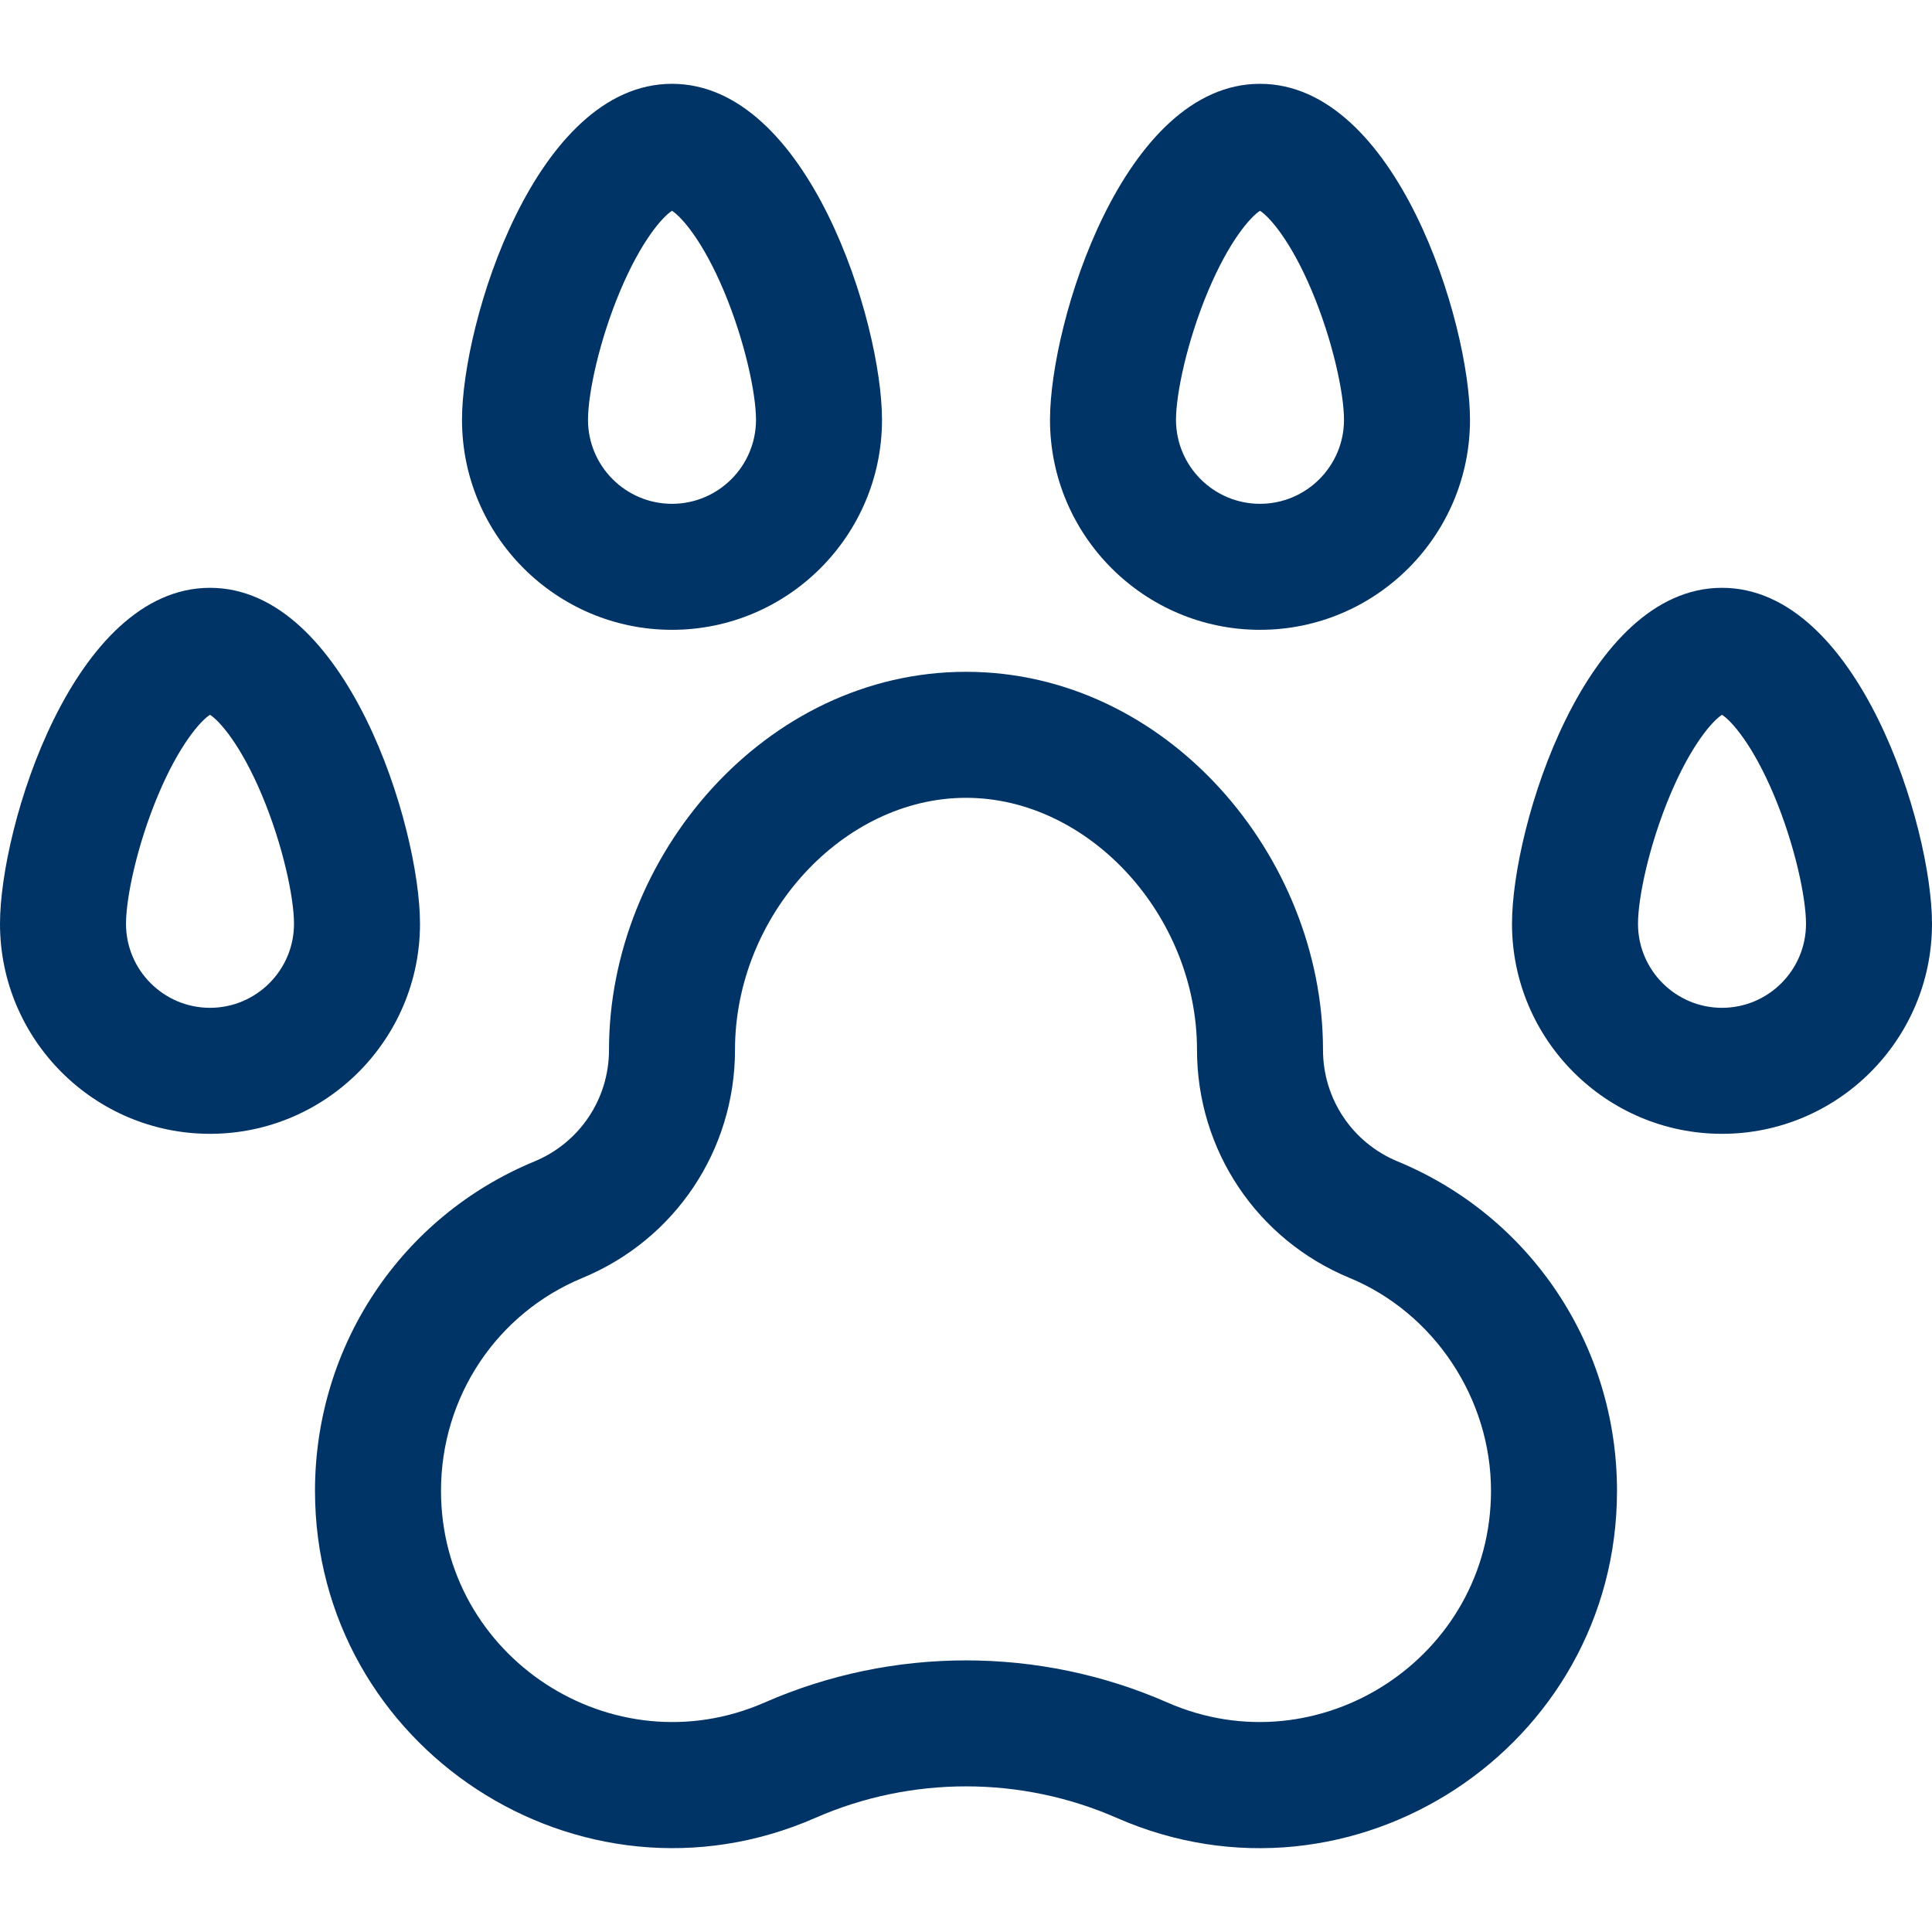 <svg xml:space="preserve" viewBox="0 0 512 512" xmlns:xlink="http://www.w3.org/1999/xlink" xmlns="http://www.w3.org/2000/svg" id="Layer_1" version="1.1" width="800px" height="800px" fill="#003366">

<g stroke-width="0" id="SVGRepo_bgCarrier"></g>

<g stroke-linejoin="round" stroke-linecap="round" id="SVGRepo_tracerCarrier"></g>

<g id="SVGRepo_iconCarrier"> <g> <g> <path d="M370.386,307.791c-12.014-4.97-19.778-16.58-19.778-29.578c0-51.231-41.333-100.174-94.609-100.174 c-53.27,0-94.609,48.934-94.609,100.182c0.001,12.998-7.762,24.607-19.778,29.577c-35.316,14.609-58.135,48.869-58.135,87.285 c0,68.129,70.274,114.01,132.588,86.673c25.379-11.135,54.489-11.135,79.869,0c62.405,27.38,132.587-18.628,132.587-86.673 C428.522,356.662,405.702,322.398,370.386,307.791z M309.349,451.176c-16.954-7.438-35.149-11.155-53.349-11.155 c-18.196,0-36.399,3.72-53.348,11.155c-40.266,17.662-85.782-11.975-85.782-56.094c0-24.854,14.722-47.005,37.507-56.428 c24.547-10.154,40.408-33.878,40.406-60.442c0-35.576,28.606-66.783,61.217-66.783c32.611,0,61.217,31.206,61.217,66.783 c0,26.559,15.86,50.282,40.406,60.435c22.435,9.279,37.507,31.959,37.507,56.435C395.13,439.223,349.589,468.828,309.349,451.176z"></path> </g> </g> <g> <g> <path d="M178.087,22.213c-36.151,0-55.652,63.202-55.652,89.043c0,30.687,24.966,55.652,55.652,55.652 c30.687,0,55.652-24.966,55.652-55.652C233.739,85.415,214.237,22.213,178.087,22.213z M178.087,133.517 c-12.275,0-22.261-9.986-22.261-22.261c0-6.905,2.926-20.857,8.519-34.158c5.582-13.273,11.217-19.632,13.742-21.236 c2.524,1.603,8.16,7.962,13.742,21.236c5.593,13.301,8.519,27.253,8.519,34.158C200.348,123.531,190.362,133.517,178.087,133.517z"></path> </g> </g> <g> <g> <path d="M333.913,22.213c-36.151,0-55.652,63.202-55.652,89.043c0,30.687,24.966,55.652,55.652,55.652 c30.687,0,55.652-24.966,55.652-55.652C389.565,85.415,370.064,22.213,333.913,22.213z M333.913,133.517 c-12.275,0-22.261-9.986-22.261-22.261c0-6.905,2.926-20.856,8.519-34.157c5.582-13.274,11.217-19.633,13.742-21.237 c2.524,1.604,8.16,7.963,13.742,21.236c5.593,13.301,8.519,27.253,8.519,34.158C356.174,123.531,346.188,133.517,333.913,133.517z"></path> </g> </g> <g> <g> <path d="M55.652,155.778C19.502,155.778,0,218.98,0,244.821c0,30.687,24.966,55.652,55.652,55.652 c30.687,0,55.652-24.966,55.652-55.652C111.304,218.98,91.803,155.778,55.652,155.778z M55.652,267.082 c-12.275,0-22.261-9.986-22.261-22.261c0-6.905,2.926-20.856,8.519-34.158c5.582-13.273,11.217-19.632,13.742-21.236 c2.524,1.603,8.16,7.962,13.742,21.236c5.593,13.302,8.519,27.253,8.519,34.158C77.913,257.096,67.927,267.082,55.652,267.082z"></path> </g> </g> <g> <g> <path d="M456.348,155.778c-36.151,0-55.652,63.202-55.652,89.043c0,30.687,24.966,55.652,55.652,55.652 c30.687,0,55.652-24.966,55.652-55.652C512,218.98,492.498,155.778,456.348,155.778z M456.348,267.082 c-12.275,0-22.261-9.986-22.261-22.261c0-6.905,2.926-20.856,8.519-34.157c5.582-13.274,11.217-19.633,13.742-21.236 c2.524,1.603,8.16,7.962,13.742,21.236c5.593,13.301,8.519,27.252,8.519,34.157C478.609,257.096,468.622,267.082,456.348,267.082z"></path> </g> </g> </g>

</svg>